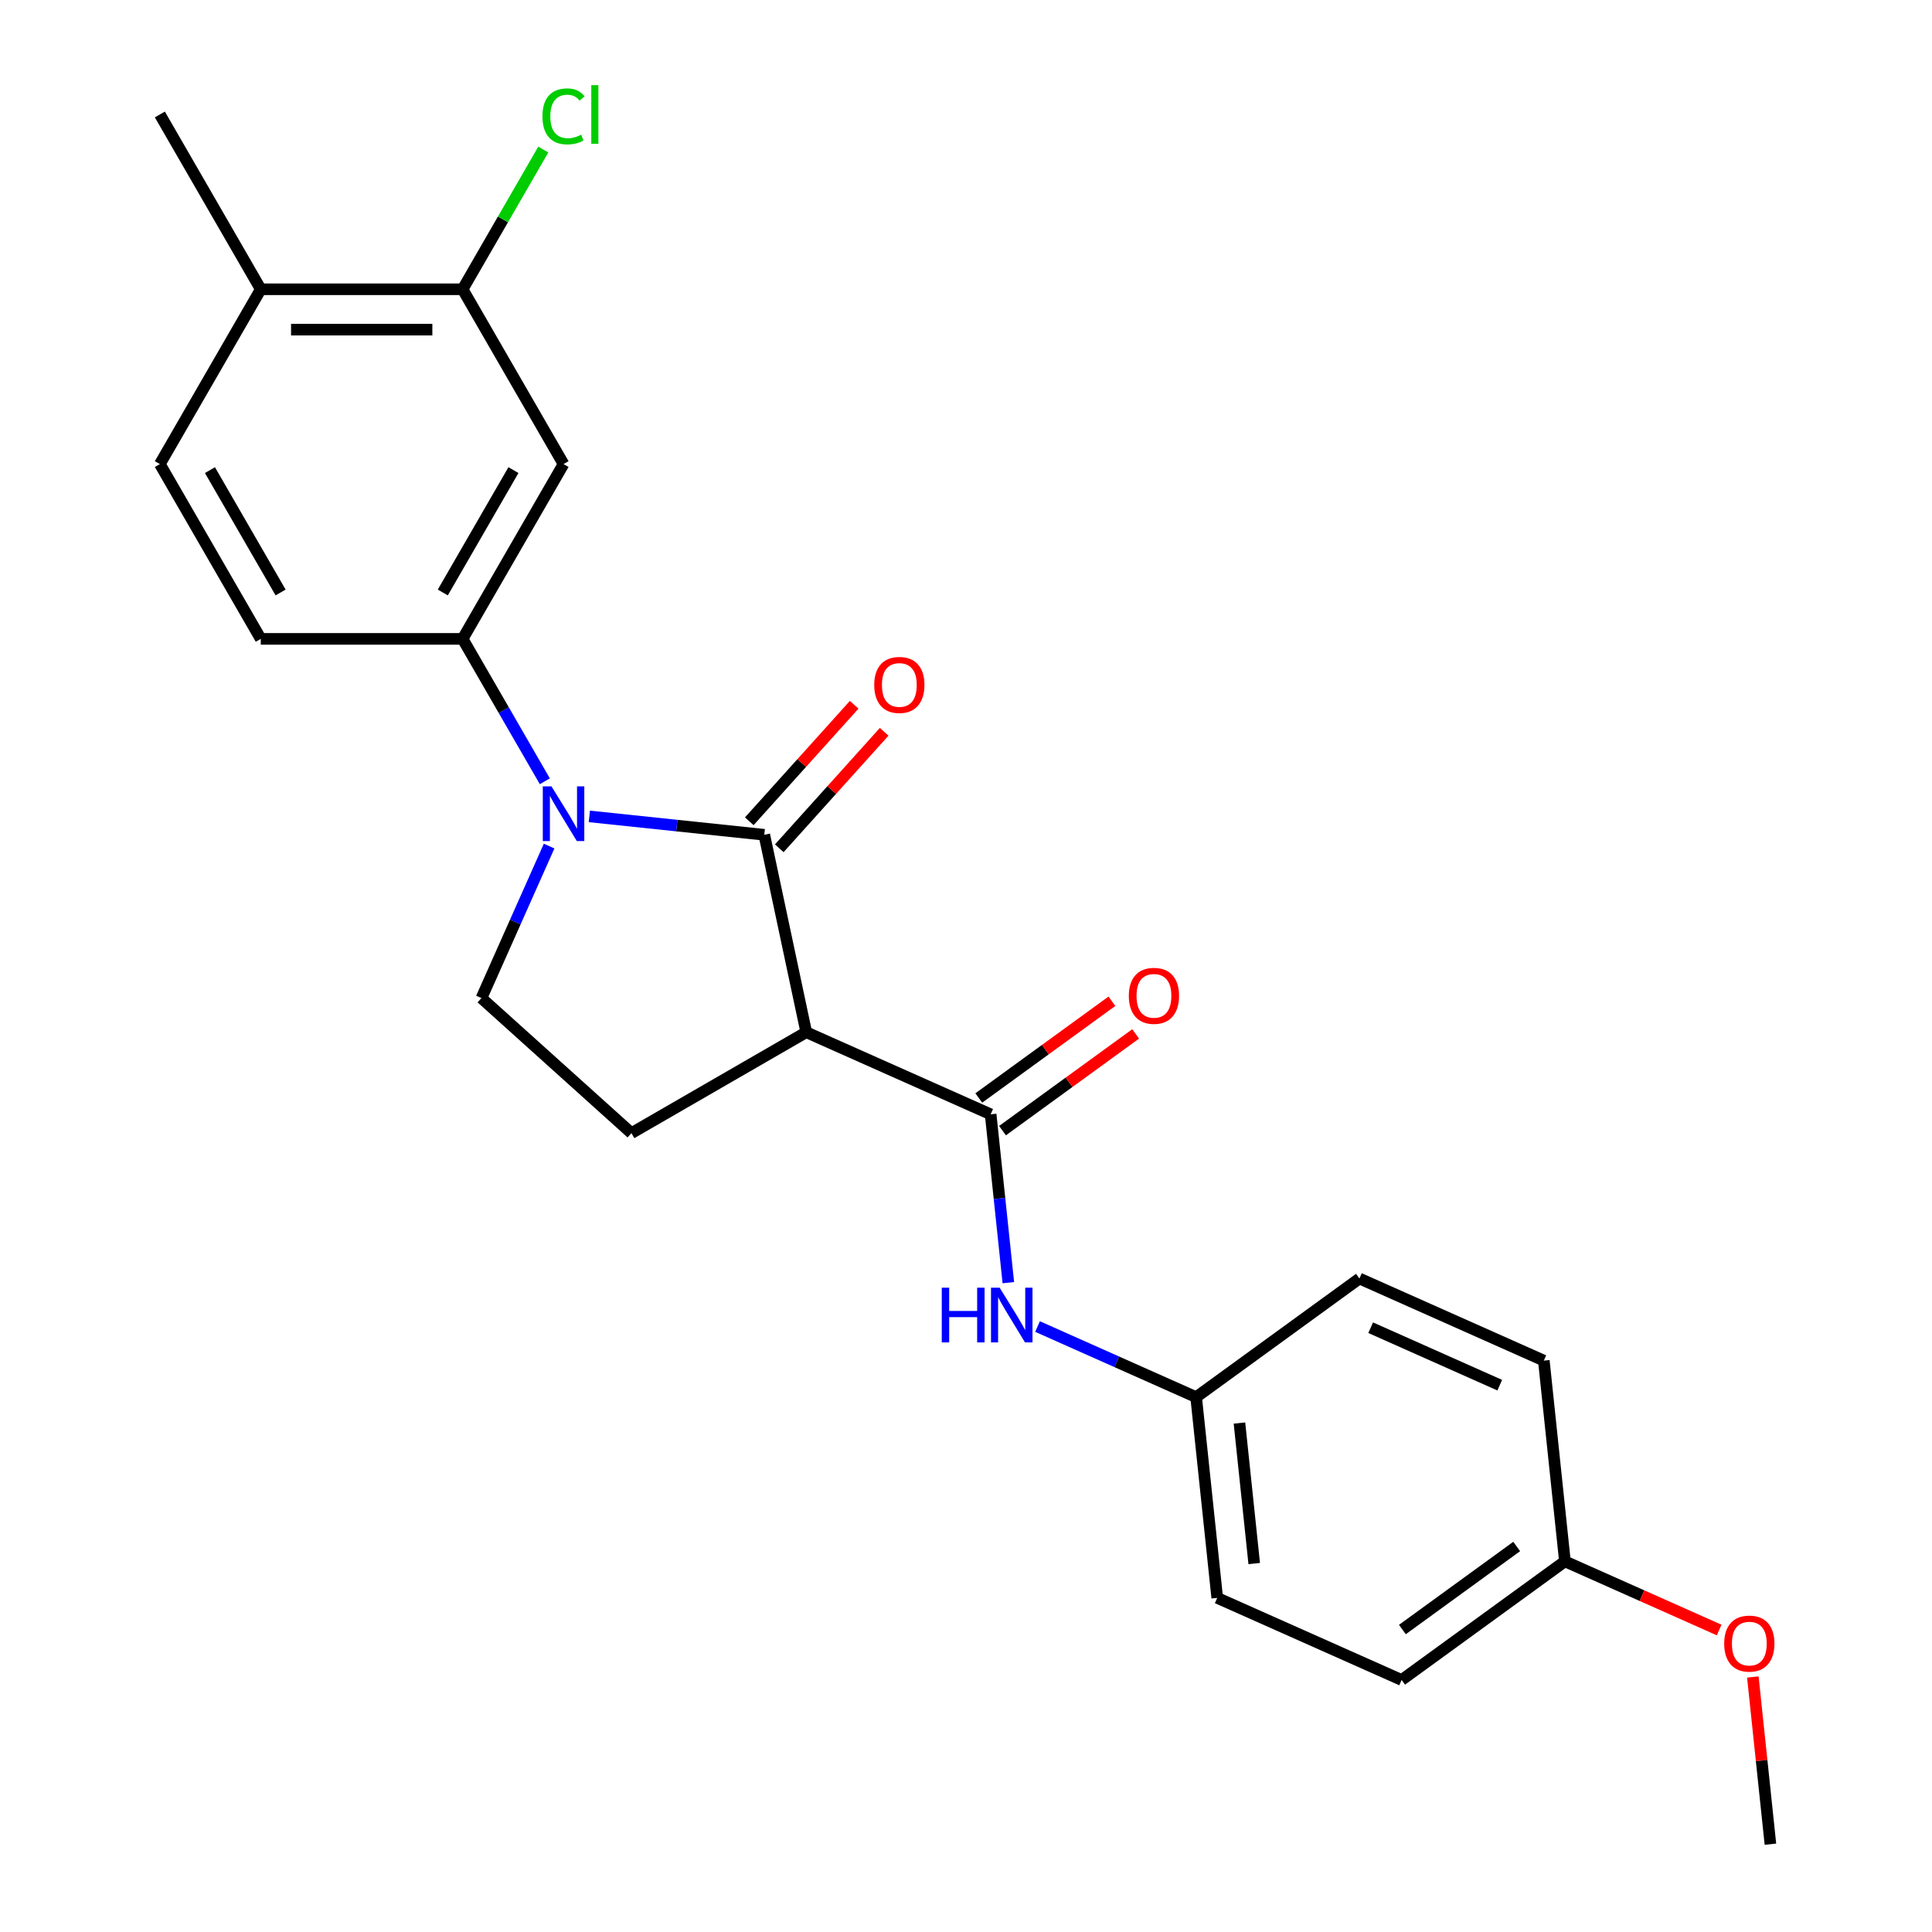 <?xml version='1.0' encoding='iso-8859-1'?>
<svg version='1.1' baseProfile='full'
              xmlns='http://www.w3.org/2000/svg'
                      xmlns:rdkit='http://www.rdkit.org/xml'
                      xmlns:xlink='http://www.w3.org/1999/xlink'
                  xml:space='preserve'
width='1000px' height='1000px' viewBox='0 0 1000 1000'>
<!-- END OF HEADER -->
<rect style='opacity:1.0;fill:#FFFFFF;stroke:none' width='1000' height='1000' x='0' y='0'> </rect>
<path class='bond-0' d='M 395.591,432.082 L 350.316,427.323' style='fill:none;fill-rule:evenodd;stroke:#000000;stroke-width:6px;stroke-linecap:butt;stroke-linejoin:miter;stroke-opacity:1' />
<path class='bond-0' d='M 350.316,427.323 L 305.041,422.565' style='fill:none;fill-rule:evenodd;stroke:#0000FF;stroke-width:6px;stroke-linecap:butt;stroke-linejoin:miter;stroke-opacity:1' />
<path class='bond-1' d='M 395.591,432.082 L 417.313,534.273' style='fill:none;fill-rule:evenodd;stroke:#000000;stroke-width:6px;stroke-linecap:butt;stroke-linejoin:miter;stroke-opacity:1' />
<path class='bond-9' d='M 403.355,439.073 L 430.503,408.922' style='fill:none;fill-rule:evenodd;stroke:#000000;stroke-width:6px;stroke-linecap:butt;stroke-linejoin:miter;stroke-opacity:1' />
<path class='bond-9' d='M 430.503,408.922 L 457.651,378.772' style='fill:none;fill-rule:evenodd;stroke:#FF0000;stroke-width:6px;stroke-linecap:butt;stroke-linejoin:miter;stroke-opacity:1' />
<path class='bond-9' d='M 387.827,425.091 L 414.975,394.941' style='fill:none;fill-rule:evenodd;stroke:#000000;stroke-width:6px;stroke-linecap:butt;stroke-linejoin:miter;stroke-opacity:1' />
<path class='bond-9' d='M 414.975,394.941 L 442.123,364.79' style='fill:none;fill-rule:evenodd;stroke:#FF0000;stroke-width:6px;stroke-linecap:butt;stroke-linejoin:miter;stroke-opacity:1' />
<path class='bond-3' d='M 282.006,404.39 L 260.729,367.537' style='fill:none;fill-rule:evenodd;stroke:#0000FF;stroke-width:6px;stroke-linecap:butt;stroke-linejoin:miter;stroke-opacity:1' />
<path class='bond-3' d='M 260.729,367.537 L 239.452,330.684' style='fill:none;fill-rule:evenodd;stroke:#000000;stroke-width:6px;stroke-linecap:butt;stroke-linejoin:miter;stroke-opacity:1' />
<path class='bond-5' d='M 284.222,437.933 L 266.709,477.268' style='fill:none;fill-rule:evenodd;stroke:#0000FF;stroke-width:6px;stroke-linecap:butt;stroke-linejoin:miter;stroke-opacity:1' />
<path class='bond-5' d='M 266.709,477.268 L 249.196,516.604' style='fill:none;fill-rule:evenodd;stroke:#000000;stroke-width:6px;stroke-linecap:butt;stroke-linejoin:miter;stroke-opacity:1' />
<path class='bond-2' d='M 417.313,534.273 L 512.755,576.767' style='fill:none;fill-rule:evenodd;stroke:#000000;stroke-width:6px;stroke-linecap:butt;stroke-linejoin:miter;stroke-opacity:1' />
<path class='bond-6' d='M 417.313,534.273 L 326.835,586.511' style='fill:none;fill-rule:evenodd;stroke:#000000;stroke-width:6px;stroke-linecap:butt;stroke-linejoin:miter;stroke-opacity:1' />
<path class='bond-7' d='M 512.755,576.767 L 517.334,620.332' style='fill:none;fill-rule:evenodd;stroke:#000000;stroke-width:6px;stroke-linecap:butt;stroke-linejoin:miter;stroke-opacity:1' />
<path class='bond-7' d='M 517.334,620.332 L 521.913,663.897' style='fill:none;fill-rule:evenodd;stroke:#0000FF;stroke-width:6px;stroke-linecap:butt;stroke-linejoin:miter;stroke-opacity:1' />
<path class='bond-10' d='M 518.896,585.219 L 553.351,560.186' style='fill:none;fill-rule:evenodd;stroke:#000000;stroke-width:6px;stroke-linecap:butt;stroke-linejoin:miter;stroke-opacity:1' />
<path class='bond-10' d='M 553.351,560.186 L 587.806,535.153' style='fill:none;fill-rule:evenodd;stroke:#FF0000;stroke-width:6px;stroke-linecap:butt;stroke-linejoin:miter;stroke-opacity:1' />
<path class='bond-10' d='M 506.614,568.315 L 541.069,543.282' style='fill:none;fill-rule:evenodd;stroke:#000000;stroke-width:6px;stroke-linecap:butt;stroke-linejoin:miter;stroke-opacity:1' />
<path class='bond-10' d='M 541.069,543.282 L 575.524,518.249' style='fill:none;fill-rule:evenodd;stroke:#FF0000;stroke-width:6px;stroke-linecap:butt;stroke-linejoin:miter;stroke-opacity:1' />
<path class='bond-4' d='M 239.452,330.684 L 291.689,240.206' style='fill:none;fill-rule:evenodd;stroke:#000000;stroke-width:6px;stroke-linecap:butt;stroke-linejoin:miter;stroke-opacity:1' />
<path class='bond-4' d='M 229.192,306.665 L 265.758,243.331' style='fill:none;fill-rule:evenodd;stroke:#000000;stroke-width:6px;stroke-linecap:butt;stroke-linejoin:miter;stroke-opacity:1' />
<path class='bond-11' d='M 239.452,330.684 L 134.978,330.684' style='fill:none;fill-rule:evenodd;stroke:#000000;stroke-width:6px;stroke-linecap:butt;stroke-linejoin:miter;stroke-opacity:1' />
<path class='bond-8' d='M 291.689,240.206 L 239.452,149.729' style='fill:none;fill-rule:evenodd;stroke:#000000;stroke-width:6px;stroke-linecap:butt;stroke-linejoin:miter;stroke-opacity:1' />
<path class='bond-24' d='M 249.196,516.604 L 326.835,586.511' style='fill:none;fill-rule:evenodd;stroke:#000000;stroke-width:6px;stroke-linecap:butt;stroke-linejoin:miter;stroke-opacity:1' />
<path class='bond-14' d='M 537.027,686.614 L 578.073,704.888' style='fill:none;fill-rule:evenodd;stroke:#0000FF;stroke-width:6px;stroke-linecap:butt;stroke-linejoin:miter;stroke-opacity:1' />
<path class='bond-14' d='M 578.073,704.888 L 619.118,723.163' style='fill:none;fill-rule:evenodd;stroke:#000000;stroke-width:6px;stroke-linecap:butt;stroke-linejoin:miter;stroke-opacity:1' />
<path class='bond-12' d='M 239.452,149.729 L 134.978,149.729' style='fill:none;fill-rule:evenodd;stroke:#000000;stroke-width:6px;stroke-linecap:butt;stroke-linejoin:miter;stroke-opacity:1' />
<path class='bond-12' d='M 223.781,170.624 L 150.649,170.624' style='fill:none;fill-rule:evenodd;stroke:#000000;stroke-width:6px;stroke-linecap:butt;stroke-linejoin:miter;stroke-opacity:1' />
<path class='bond-15' d='M 239.452,149.729 L 260.331,113.566' style='fill:none;fill-rule:evenodd;stroke:#000000;stroke-width:6px;stroke-linecap:butt;stroke-linejoin:miter;stroke-opacity:1' />
<path class='bond-15' d='M 260.331,113.566 L 281.209,77.403' style='fill:none;fill-rule:evenodd;stroke:#00CC00;stroke-width:6px;stroke-linecap:butt;stroke-linejoin:miter;stroke-opacity:1' />
<path class='bond-13' d='M 134.978,330.684 L 82.74,240.206' style='fill:none;fill-rule:evenodd;stroke:#000000;stroke-width:6px;stroke-linecap:butt;stroke-linejoin:miter;stroke-opacity:1' />
<path class='bond-13' d='M 145.238,306.665 L 108.672,243.331' style='fill:none;fill-rule:evenodd;stroke:#000000;stroke-width:6px;stroke-linecap:butt;stroke-linejoin:miter;stroke-opacity:1' />
<path class='bond-22' d='M 134.978,149.729 L 82.74,59.251' style='fill:none;fill-rule:evenodd;stroke:#000000;stroke-width:6px;stroke-linecap:butt;stroke-linejoin:miter;stroke-opacity:1' />
<path class='bond-25' d='M 134.978,149.729 L 82.74,240.206' style='fill:none;fill-rule:evenodd;stroke:#000000;stroke-width:6px;stroke-linecap:butt;stroke-linejoin:miter;stroke-opacity:1' />
<path class='bond-17' d='M 619.118,723.163 L 703.639,661.754' style='fill:none;fill-rule:evenodd;stroke:#000000;stroke-width:6px;stroke-linecap:butt;stroke-linejoin:miter;stroke-opacity:1' />
<path class='bond-18' d='M 619.118,723.163 L 630.038,827.065' style='fill:none;fill-rule:evenodd;stroke:#000000;stroke-width:6px;stroke-linecap:butt;stroke-linejoin:miter;stroke-opacity:1' />
<path class='bond-18' d='M 641.536,736.564 L 649.181,809.295' style='fill:none;fill-rule:evenodd;stroke:#000000;stroke-width:6px;stroke-linecap:butt;stroke-linejoin:miter;stroke-opacity:1' />
<path class='bond-16' d='M 810.002,808.15 L 725.48,869.558' style='fill:none;fill-rule:evenodd;stroke:#000000;stroke-width:6px;stroke-linecap:butt;stroke-linejoin:miter;stroke-opacity:1' />
<path class='bond-16' d='M 785.042,800.457 L 725.877,843.443' style='fill:none;fill-rule:evenodd;stroke:#000000;stroke-width:6px;stroke-linecap:butt;stroke-linejoin:miter;stroke-opacity:1' />
<path class='bond-21' d='M 810.002,808.15 L 849.917,825.921' style='fill:none;fill-rule:evenodd;stroke:#000000;stroke-width:6px;stroke-linecap:butt;stroke-linejoin:miter;stroke-opacity:1' />
<path class='bond-21' d='M 849.917,825.921 L 889.832,843.693' style='fill:none;fill-rule:evenodd;stroke:#FF0000;stroke-width:6px;stroke-linecap:butt;stroke-linejoin:miter;stroke-opacity:1' />
<path class='bond-26' d='M 810.002,808.15 L 799.081,704.248' style='fill:none;fill-rule:evenodd;stroke:#000000;stroke-width:6px;stroke-linecap:butt;stroke-linejoin:miter;stroke-opacity:1' />
<path class='bond-19' d='M 703.639,661.754 L 799.081,704.248' style='fill:none;fill-rule:evenodd;stroke:#000000;stroke-width:6px;stroke-linecap:butt;stroke-linejoin:miter;stroke-opacity:1' />
<path class='bond-19' d='M 709.457,687.217 L 776.266,716.962' style='fill:none;fill-rule:evenodd;stroke:#000000;stroke-width:6px;stroke-linecap:butt;stroke-linejoin:miter;stroke-opacity:1' />
<path class='bond-20' d='M 630.038,827.065 L 725.48,869.558' style='fill:none;fill-rule:evenodd;stroke:#000000;stroke-width:6px;stroke-linecap:butt;stroke-linejoin:miter;stroke-opacity:1' />
<path class='bond-23' d='M 907.27,868.015 L 911.817,911.28' style='fill:none;fill-rule:evenodd;stroke:#FF0000;stroke-width:6px;stroke-linecap:butt;stroke-linejoin:miter;stroke-opacity:1' />
<path class='bond-23' d='M 911.817,911.28 L 916.365,954.545' style='fill:none;fill-rule:evenodd;stroke:#000000;stroke-width:6px;stroke-linecap:butt;stroke-linejoin:miter;stroke-opacity:1' />
<path  class='atom-1' d='M 285.429 407.001
L 294.709 422.001
Q 295.629 423.481, 297.109 426.161
Q 298.589 428.841, 298.669 429.001
L 298.669 407.001
L 302.429 407.001
L 302.429 435.321
L 298.549 435.321
L 288.589 418.921
Q 287.429 417.001, 286.189 414.801
Q 284.989 412.601, 284.629 411.921
L 284.629 435.321
L 280.949 435.321
L 280.949 407.001
L 285.429 407.001
' fill='#0000FF'/>
<path  class='atom-8' d='M 487.456 666.509
L 491.296 666.509
L 491.296 678.549
L 505.776 678.549
L 505.776 666.509
L 509.616 666.509
L 509.616 694.829
L 505.776 694.829
L 505.776 681.749
L 491.296 681.749
L 491.296 694.829
L 487.456 694.829
L 487.456 666.509
' fill='#0000FF'/>
<path  class='atom-8' d='M 517.416 666.509
L 526.696 681.509
Q 527.616 682.989, 529.096 685.669
Q 530.576 688.349, 530.656 688.509
L 530.656 666.509
L 534.416 666.509
L 534.416 694.829
L 530.536 694.829
L 520.576 678.429
Q 519.416 676.509, 518.176 674.309
Q 516.976 672.109, 516.616 671.429
L 516.616 694.829
L 512.936 694.829
L 512.936 666.509
L 517.416 666.509
' fill='#0000FF'/>
<path  class='atom-10' d='M 452.498 354.522
Q 452.498 347.722, 455.858 343.922
Q 459.218 340.122, 465.498 340.122
Q 471.778 340.122, 475.138 343.922
Q 478.498 347.722, 478.498 354.522
Q 478.498 361.402, 475.098 365.322
Q 471.698 369.202, 465.498 369.202
Q 459.258 369.202, 455.858 365.322
Q 452.498 361.442, 452.498 354.522
M 465.498 366.002
Q 469.818 366.002, 472.138 363.122
Q 474.498 360.202, 474.498 354.522
Q 474.498 348.962, 472.138 346.162
Q 469.818 343.322, 465.498 343.322
Q 461.178 343.322, 458.818 346.122
Q 456.498 348.922, 456.498 354.522
Q 456.498 360.242, 458.818 363.122
Q 461.178 366.002, 465.498 366.002
' fill='#FF0000'/>
<path  class='atom-11' d='M 584.277 515.438
Q 584.277 508.638, 587.637 504.838
Q 590.997 501.038, 597.277 501.038
Q 603.557 501.038, 606.917 504.838
Q 610.277 508.638, 610.277 515.438
Q 610.277 522.318, 606.877 526.238
Q 603.477 530.118, 597.277 530.118
Q 591.037 530.118, 587.637 526.238
Q 584.277 522.358, 584.277 515.438
M 597.277 526.918
Q 601.597 526.918, 603.917 524.038
Q 606.277 521.118, 606.277 515.438
Q 606.277 509.878, 603.917 507.078
Q 601.597 504.238, 597.277 504.238
Q 592.957 504.238, 590.597 507.038
Q 588.277 509.838, 588.277 515.438
Q 588.277 521.158, 590.597 524.038
Q 592.957 526.918, 597.277 526.918
' fill='#FF0000'/>
<path  class='atom-16' d='M 280.769 60.231
Q 280.769 53.191, 284.049 49.511
Q 287.369 45.791, 293.649 45.791
Q 299.489 45.791, 302.609 49.911
L 299.969 52.071
Q 297.689 49.071, 293.649 49.071
Q 289.369 49.071, 287.089 51.951
Q 284.849 54.791, 284.849 60.231
Q 284.849 65.831, 287.169 68.711
Q 289.529 71.591, 294.089 71.591
Q 297.209 71.591, 300.849 69.711
L 301.969 72.711
Q 300.489 73.671, 298.249 74.231
Q 296.009 74.791, 293.529 74.791
Q 287.369 74.791, 284.049 71.031
Q 280.769 67.271, 280.769 60.231
' fill='#00CC00'/>
<path  class='atom-16' d='M 306.049 44.071
L 309.729 44.071
L 309.729 74.431
L 306.049 74.431
L 306.049 44.071
' fill='#00CC00'/>
<path  class='atom-22' d='M 892.444 850.723
Q 892.444 843.923, 895.804 840.123
Q 899.164 836.323, 905.444 836.323
Q 911.724 836.323, 915.084 840.123
Q 918.444 843.923, 918.444 850.723
Q 918.444 857.603, 915.044 861.523
Q 911.644 865.403, 905.444 865.403
Q 899.204 865.403, 895.804 861.523
Q 892.444 857.643, 892.444 850.723
M 905.444 862.203
Q 909.764 862.203, 912.084 859.323
Q 914.444 856.403, 914.444 850.723
Q 914.444 845.163, 912.084 842.363
Q 909.764 839.523, 905.444 839.523
Q 901.124 839.523, 898.764 842.323
Q 896.444 845.123, 896.444 850.723
Q 896.444 856.443, 898.764 859.323
Q 901.124 862.203, 905.444 862.203
' fill='#FF0000'/>
</svg>
